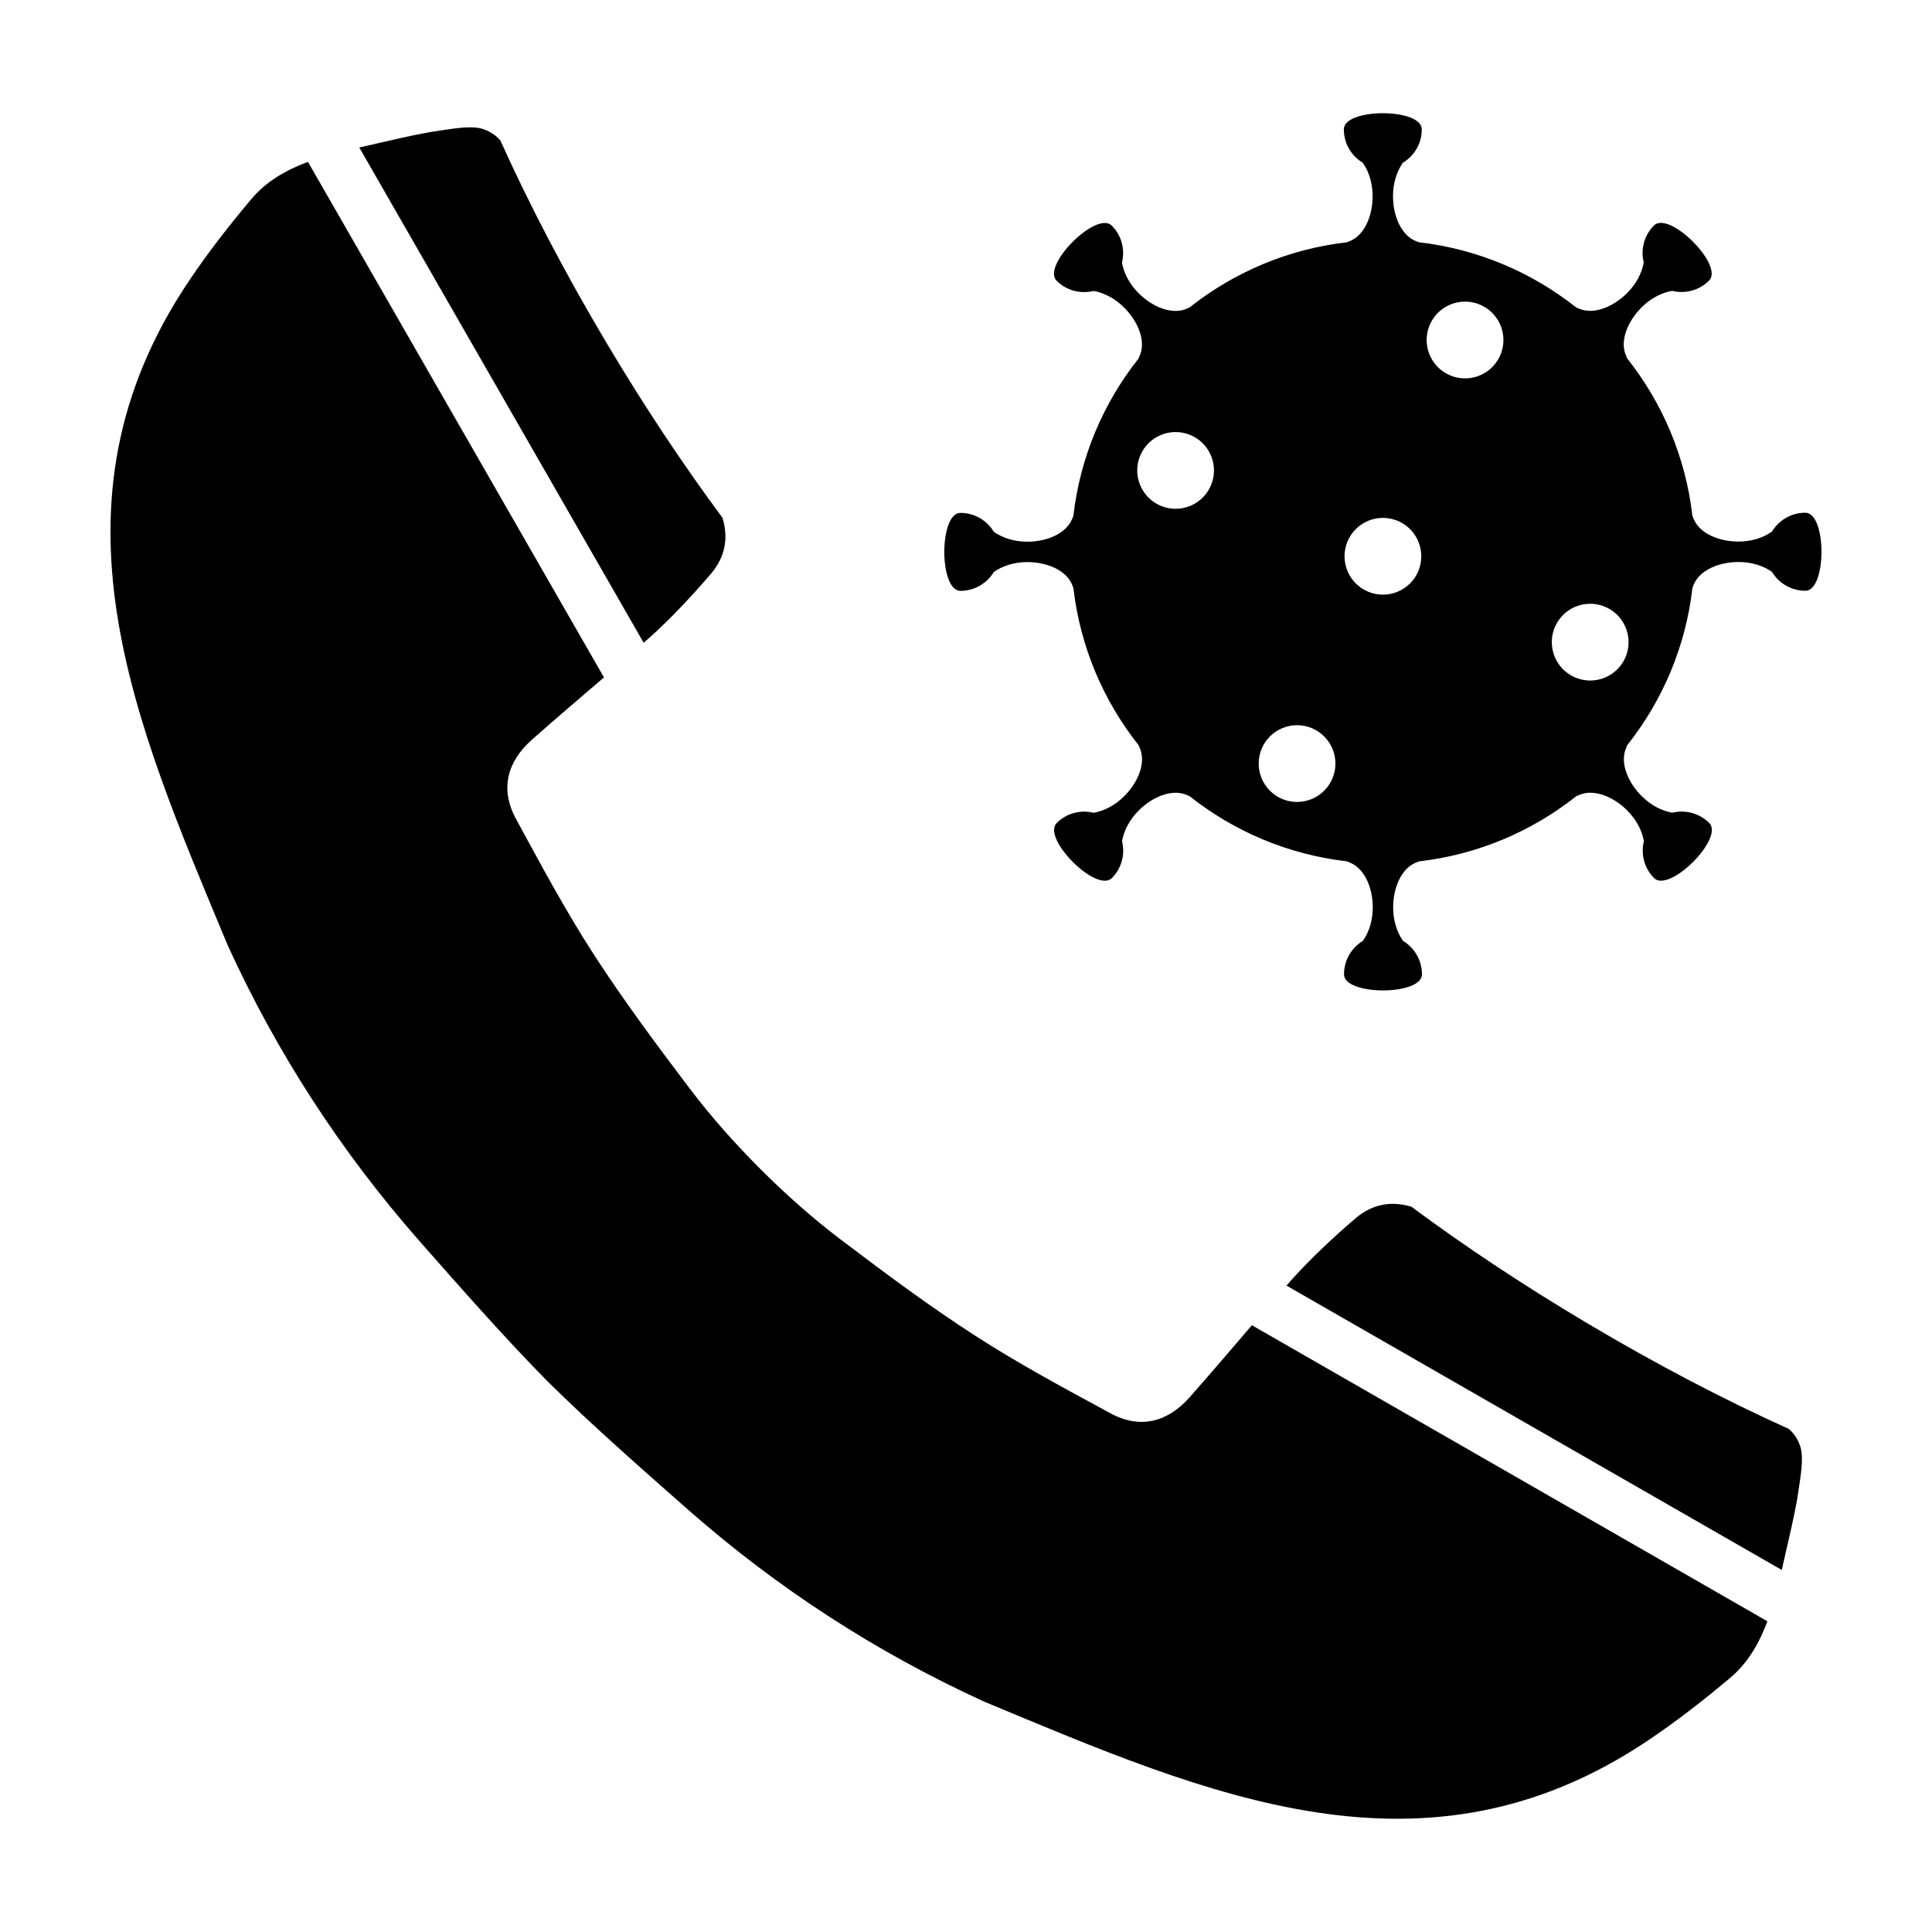 <?xml version="1.0" encoding="UTF-8"?>
<!-- Uploaded to: SVG Repo, www.svgrepo.com, Generator: SVG Repo Mixer Tools -->
<svg fill="#000000" width="800px" height="800px" version="1.1" viewBox="144 144 512 512" xmlns="http://www.w3.org/2000/svg">
 <g fill-rule="evenodd">
  <path d="m622.43 279.88c-3.762 0-7.043 2.016-8.848 5.008-2.297 1.633-5.414 2.629-8.855 2.629-5.215 0-10.039-2.125-11.703-5.602-0.203-0.406-0.363-0.836-0.527-1.258-1.797-15.633-7.977-29.93-17.262-41.66-0.18-0.406-0.359-0.82-0.516-1.246-1.301-3.648 0.598-8.57 4.301-12.273 2.418-2.43 5.344-3.93 8.113-4.398 3.41 0.836 7.133-0.07 9.789-2.715 4.039-4.035-10.57-18.637-14.609-14.605-2.648 2.648-3.543 6.398-2.699 9.785-0.48 2.785-1.969 5.688-4.402 8.121-3.703 3.684-8.602 5.602-12.254 4.309-0.434-0.152-0.855-0.332-1.281-0.523-11.73-9.281-26.023-15.441-41.66-17.254-0.406-0.141-0.82-0.309-1.219-0.488-3.492-1.676-5.637-6.504-5.637-11.723 0-3.441 1.004-6.559 2.625-8.867 3.004-1.793 5.004-5.094 5.004-8.836 0-5.707-20.656-5.707-20.656 0 0 3.742 2.004 7.039 5.004 8.836 1.633 2.309 2.621 5.426 2.621 8.867 0 5.211-2.109 10.035-5.586 11.703-0.418 0.195-0.84 0.363-1.258 0.52-15.645 1.809-29.941 7.981-41.672 17.27-0.398 0.176-0.805 0.359-1.23 0.52-3.656 1.285-8.57-0.609-12.273-4.301-2.438-2.434-3.926-5.352-4.41-8.121 0.848-3.402-0.055-7.141-2.699-9.789-4.039-4.035-18.652 10.57-14.621 14.605 2.664 2.66 6.394 3.547 9.793 2.711 2.777 0.48 5.684 1.969 8.117 4.41 3.688 3.688 5.606 8.605 4.316 12.242-0.156 0.441-0.352 0.855-0.527 1.285-9.289 11.73-15.453 26.027-17.25 41.66-0.168 0.414-0.316 0.82-0.508 1.219-1.668 3.488-6.488 5.637-11.723 5.637-3.441 0-6.551-1.004-8.852-2.625-1.805-3.004-5.09-5.008-8.848-5.008-5.703 0-5.703 20.656 0 20.656 3.762 0 7.043-2.004 8.848-4.996 2.301-1.633 5.41-2.625 8.852-2.625 5.223 0 10.051 2.117 11.723 5.598 0.18 0.406 0.336 0.828 0.508 1.25 1.805 15.637 7.981 29.941 17.27 41.664 0.176 0.406 0.359 0.82 0.516 1.246 1.301 3.648-0.598 8.57-4.309 12.281-2.422 2.418-5.34 3.914-8.105 4.402-3.402-0.84-7.141 0.047-9.789 2.711-4.039 4.027 10.57 18.637 14.605 14.59 2.656-2.644 3.547-6.383 2.707-9.789 0.48-2.766 1.969-5.68 4.41-8.113 3.684-3.684 8.594-5.594 12.242-4.309 0.438 0.152 0.855 0.344 1.273 0.523 11.73 9.285 26.027 15.453 41.672 17.246 0.414 0.16 0.816 0.316 1.203 0.52 3.5 1.664 5.644 6.481 5.644 11.715 0 3.441-0.996 6.551-2.625 8.848-2.992 1.82-4.996 5.094-4.996 8.852 0 5.703 20.656 5.703 20.656 0 0-3.758-2.016-7.031-5.008-8.852-1.621-2.297-2.625-5.406-2.625-8.848 0-5.215 2.125-10.039 5.606-11.703 0.406-0.195 0.832-0.363 1.25-0.523 15.637-1.797 29.93-7.969 41.66-17.254 0.414-0.188 0.828-0.371 1.25-0.523 3.652-1.301 8.574 0.59 12.277 4.301 2.434 2.434 3.918 5.34 4.398 8.113-0.832 3.406 0.059 7.141 2.711 9.793 4.039 4.039 18.641-10.574 14.617-14.605-2.664-2.648-6.402-3.551-9.793-2.711-2.781-0.484-5.684-1.977-8.113-4.41-3.691-3.684-5.602-8.594-4.324-12.238 0.156-0.441 0.348-0.871 0.527-1.293 9.281-11.719 15.457-26.023 17.25-41.66 0.156-0.414 0.312-0.816 0.504-1.219 1.664-3.488 6.488-5.629 11.723-5.629 3.441 0 6.559 0.996 8.855 2.625 1.797 2.988 5.082 4.996 8.848 4.996 5.688-0.004 5.688-20.672-0.016-20.672zm-162.98-1.82c-5.199 2.156-11.141-0.312-13.297-5.5-2.152-5.195 0.316-11.141 5.5-13.289 5.188-2.144 11.141 0.316 13.289 5.516 2.144 5.18-0.309 11.117-5.492 13.273zm32.172 77.688c-5.195 2.152-11.141-0.312-13.285-5.5-2.144-5.188 0.309-11.129 5.508-13.285 5.18-2.16 11.133 0.316 13.285 5.5 2.152 5.191-0.328 11.145-5.508 13.285zm22.75-54.93c-5.184 2.144-11.133-0.316-13.281-5.512-2.152-5.188 0.316-11.141 5.496-13.285 5.195-2.152 11.141 0.316 13.289 5.496 2.156 5.207-0.312 11.152-5.504 13.301zm21.762-57.312c-5.184 2.141-11.129-0.316-13.285-5.512-2.152-5.188 0.324-11.141 5.5-13.285 5.195-2.152 11.141 0.312 13.301 5.5 2.148 5.191-0.309 11.141-5.516 13.297zm33.184 80.066c-5.195 2.152-11.145-0.316-13.297-5.508-2.156-5.184 0.316-11.133 5.5-13.289 5.195-2.141 11.141 0.316 13.289 5.508 2.16 5.203-0.309 11.141-5.492 13.289z"/>
  <path d="m618.04 522.67c-16.656-7.5-34.895-16.984-53.582-28.102-17.059-10.148-32.727-20.605-46.395-30.758-5.078-1.562-10.242-0.91-14.922 3.125-5.785 4.984-11.422 10.223-16.547 15.871-0.559 0.625-1.094 1.273-1.652 1.895l131.24 75.352c1.582-7.012 3.734-15.77 4.449-21.125 0.383-2.832 1.465-8.16 0.527-11.402-0.539-1.859-1.715-3.699-3.117-4.856z"/>
  <path d="m459.3 514.26c-5.824 6.574-13.082 8.578-21.016 4.277-12.09-6.555-24.273-13.082-35.82-20.539-12.262-7.91-23.996-16.66-35.621-25.473-7.586-5.738-14.66-12.055-21.355-18.742-6.688-6.691-13.004-13.773-18.742-21.352-8.805-11.633-17.547-23.371-25.469-35.625-7.457-11.543-13.984-23.723-20.547-35.812-4.301-7.934-2.293-15.195 4.277-21.008 6.293-5.562 12.688-11.004 19.051-16.469l-78.445-136.62c-5.656 2.106-10.934 5.031-15 9.855-5.844 6.934-11.453 14.125-16.504 21.648-39.926 59.355-14.508 116.71 10.281 176.22 13.012 28.445 29.883 54.477 50.613 78.094 11.16 12.656 22.305 25.375 34.145 37.402 12.027 11.855 24.746 22.984 37.406 34.152 23.617 20.723 49.645 37.586 78.094 50.609 59.5 24.793 116.86 50.211 176.22 10.277 7.516-5.059 14.715-10.664 21.648-16.5 4.82-4.07 7.754-9.336 9.859-15l-136.61-78.453c-5.465 6.363-10.902 12.762-16.461 19.051z"/>
  <path d="m316.47 312.68c5.652-5.129 10.887-10.75 15.875-16.551 4.031-4.676 4.676-9.84 3.117-14.918-10.152-13.668-20.621-29.336-30.758-46.391-11.125-18.695-20.598-36.93-28.094-53.574-1.164-1.414-3.008-2.59-4.856-3.129-3.246-0.945-8.578 0.152-11.406 0.523-5.356 0.719-14.113 2.871-21.129 4.453l75.355 131.24c0.625-0.562 1.273-1.098 1.895-1.656z"/>
 </g>
</svg>